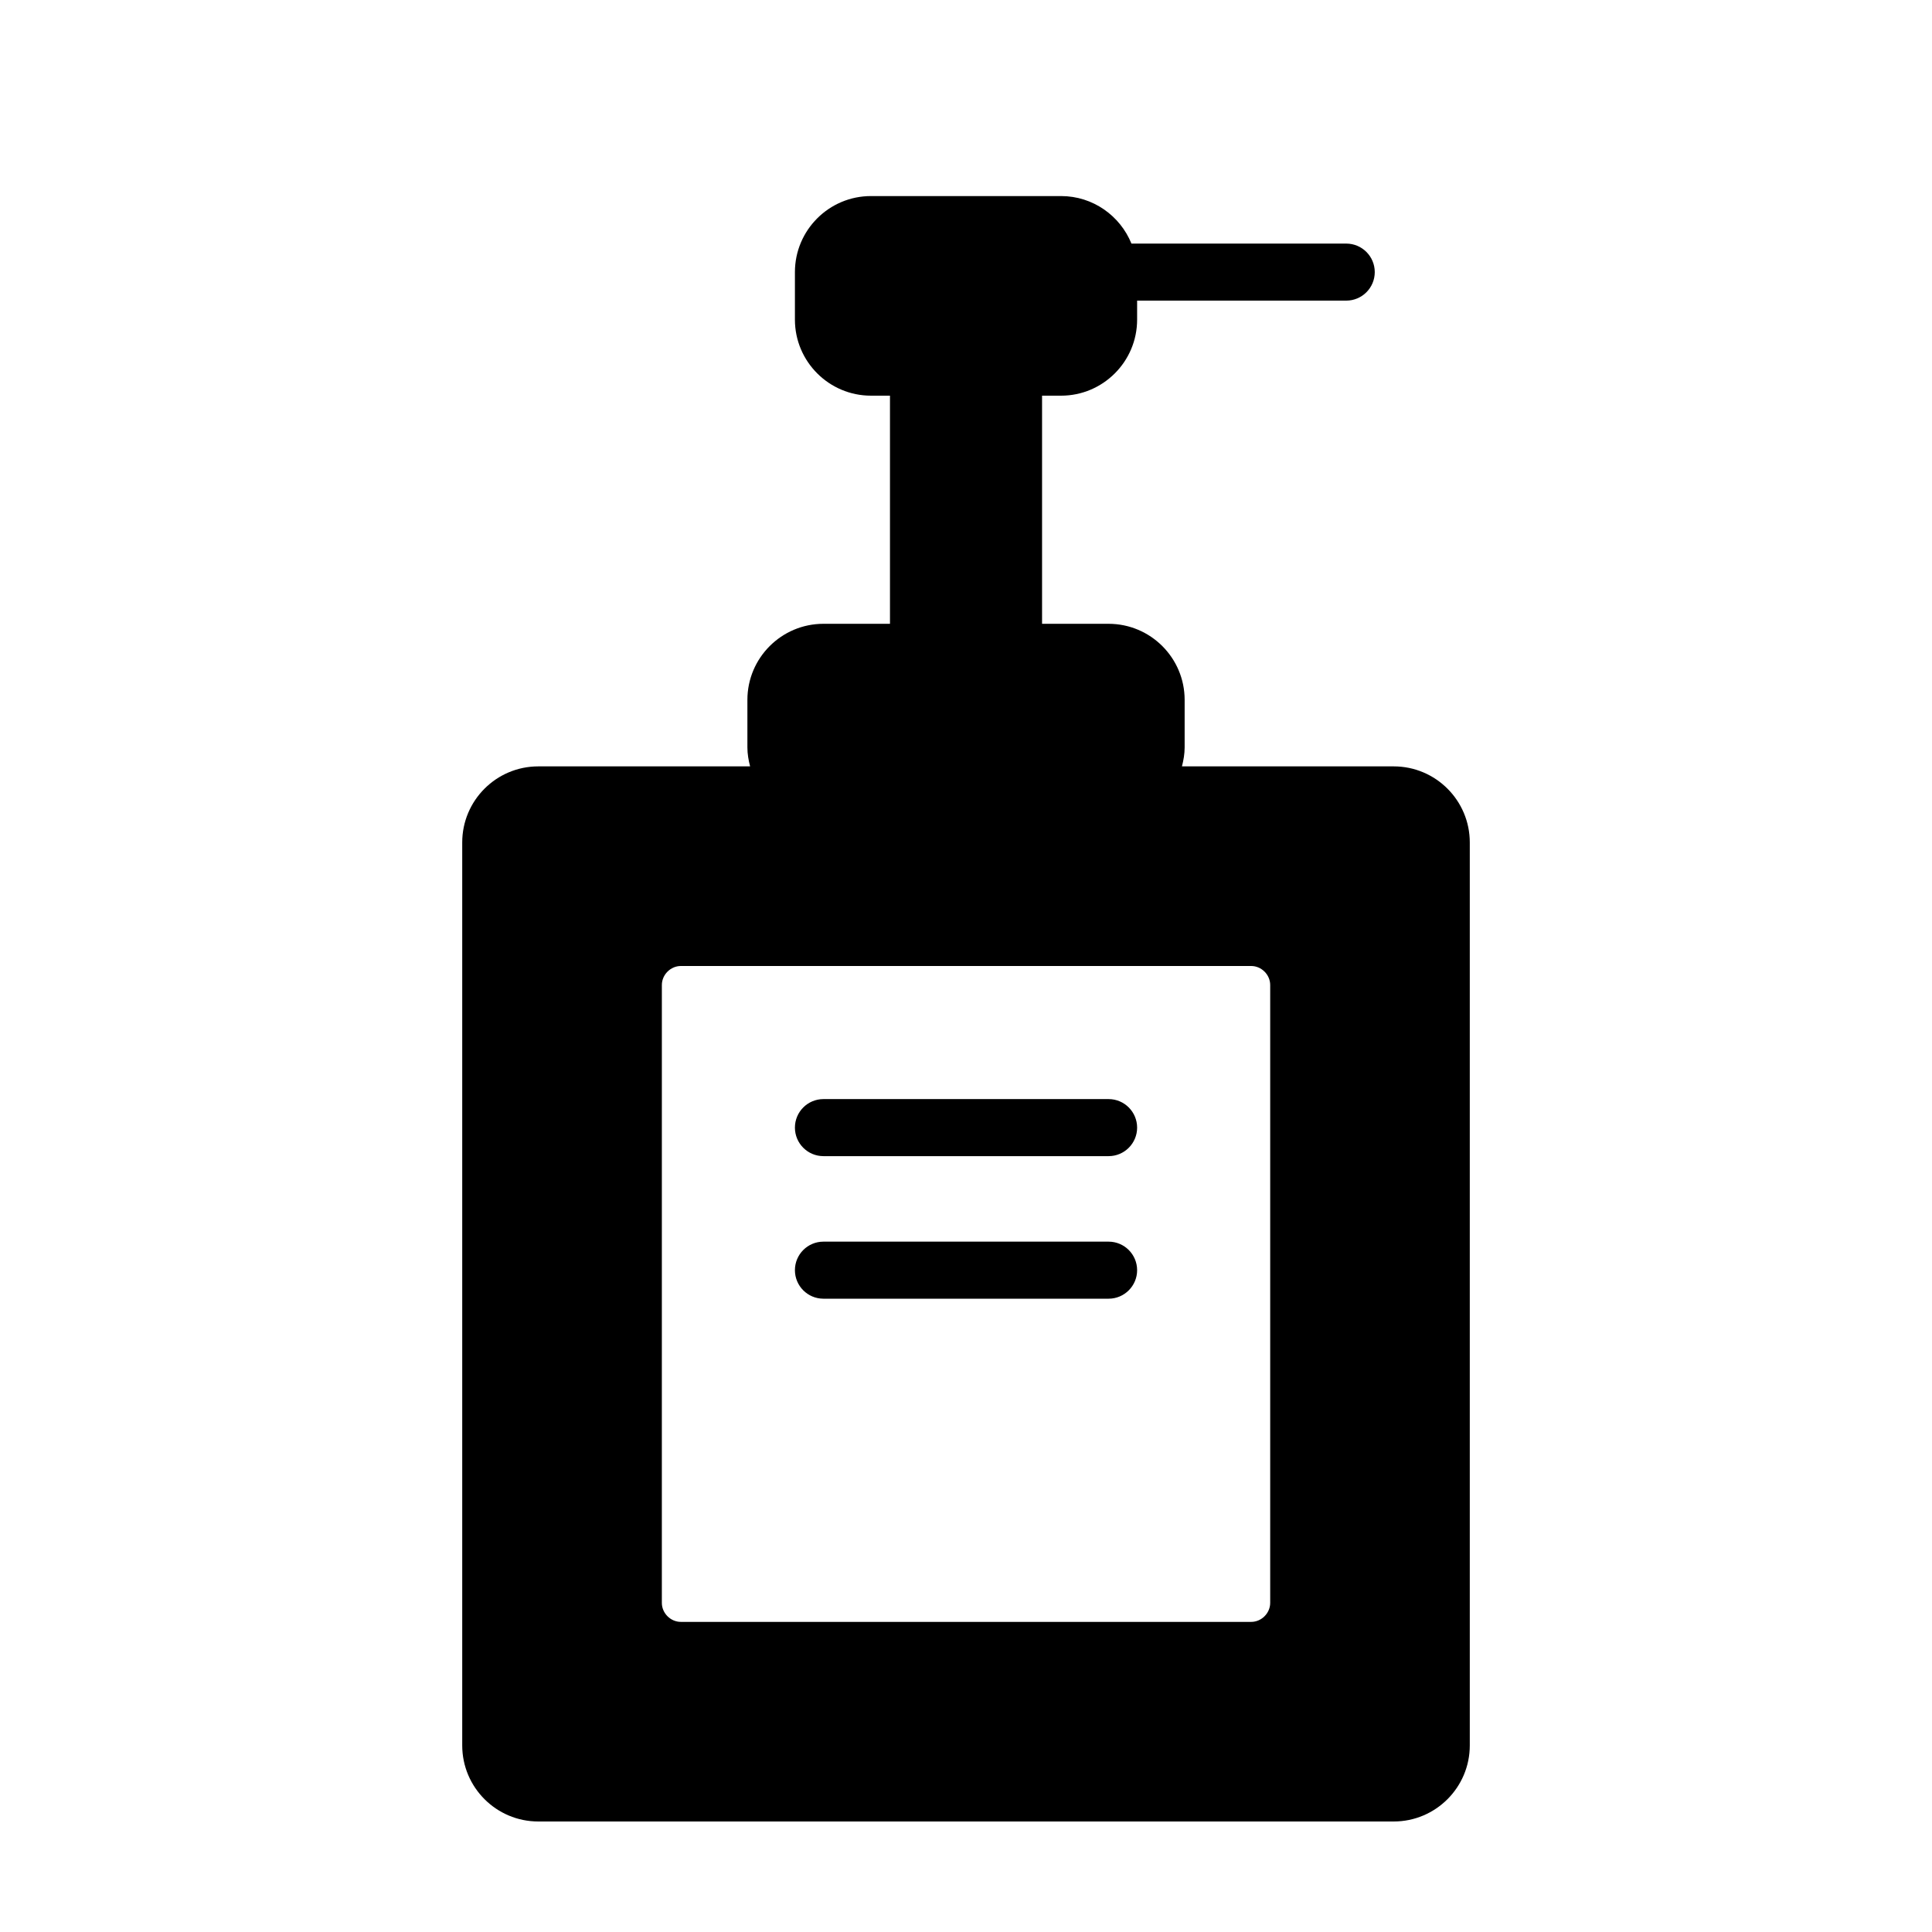 <?xml version="1.0" encoding="UTF-8"?>
<!-- Uploaded to: SVG Repo, www.svgrepo.com, Generator: SVG Repo Mixer Tools -->
<svg fill="#000000" width="800px" height="800px" version="1.1" viewBox="144 144 512 512" xmlns="http://www.w3.org/2000/svg">
 <g>
  <path d="m513.36 347.1h-56.133c0.418-1.617 0.715-3.289 0.715-5.039v-12.594c0-11.113-9.039-20.152-20.152-20.152h-17.633v-60.457h5.039c11.113 0 20.152-9.039 20.152-20.152v-5.039h55.418c4.172 0 7.559-3.379 7.559-7.559-0.004-4.176-3.387-7.555-7.559-7.555h-56.922c-2.996-7.371-10.211-12.594-18.652-12.594h-50.379c-11.113 0-20.152 9.039-20.152 20.152v12.594c0 11.113 9.039 20.152 20.152 20.152h5.039v60.457h-17.633c-11.113 0-20.152 9.039-20.152 20.152v12.594c0 1.75 0.297 3.422 0.715 5.039h-56.137c-11.113 0-20.152 9.039-20.152 20.152v239.31c0 11.113 9.039 20.152 20.152 20.152h226.71c11.113 0 20.152-9.039 20.152-20.152v-239.31c0-11.113-9.039-20.152-20.152-20.152zm-32.746 57.938v163.74c0 2.731-2.309 5.039-5.039 5.039h-151.14c-2.731 0-5.039-2.309-5.039-5.039l0.004-163.74c0-2.731 2.309-5.039 5.039-5.039h151.14c2.727 0.004 5.035 2.309 5.035 5.039z"/>
  <path d="m437.79 435.27h-75.57c-4.176 0-7.559 3.387-7.559 7.559s3.379 7.559 7.559 7.559h75.57c4.172 0 7.559-3.387 7.559-7.559-0.004-4.172-3.387-7.559-7.559-7.559z"/>
  <path d="m437.79 473.05h-75.57c-4.176 0-7.559 3.387-7.559 7.559s3.379 7.559 7.559 7.559h75.57c4.172 0 7.559-3.387 7.559-7.559-0.004-4.172-3.387-7.559-7.559-7.559z"/>
 </g>
</svg>